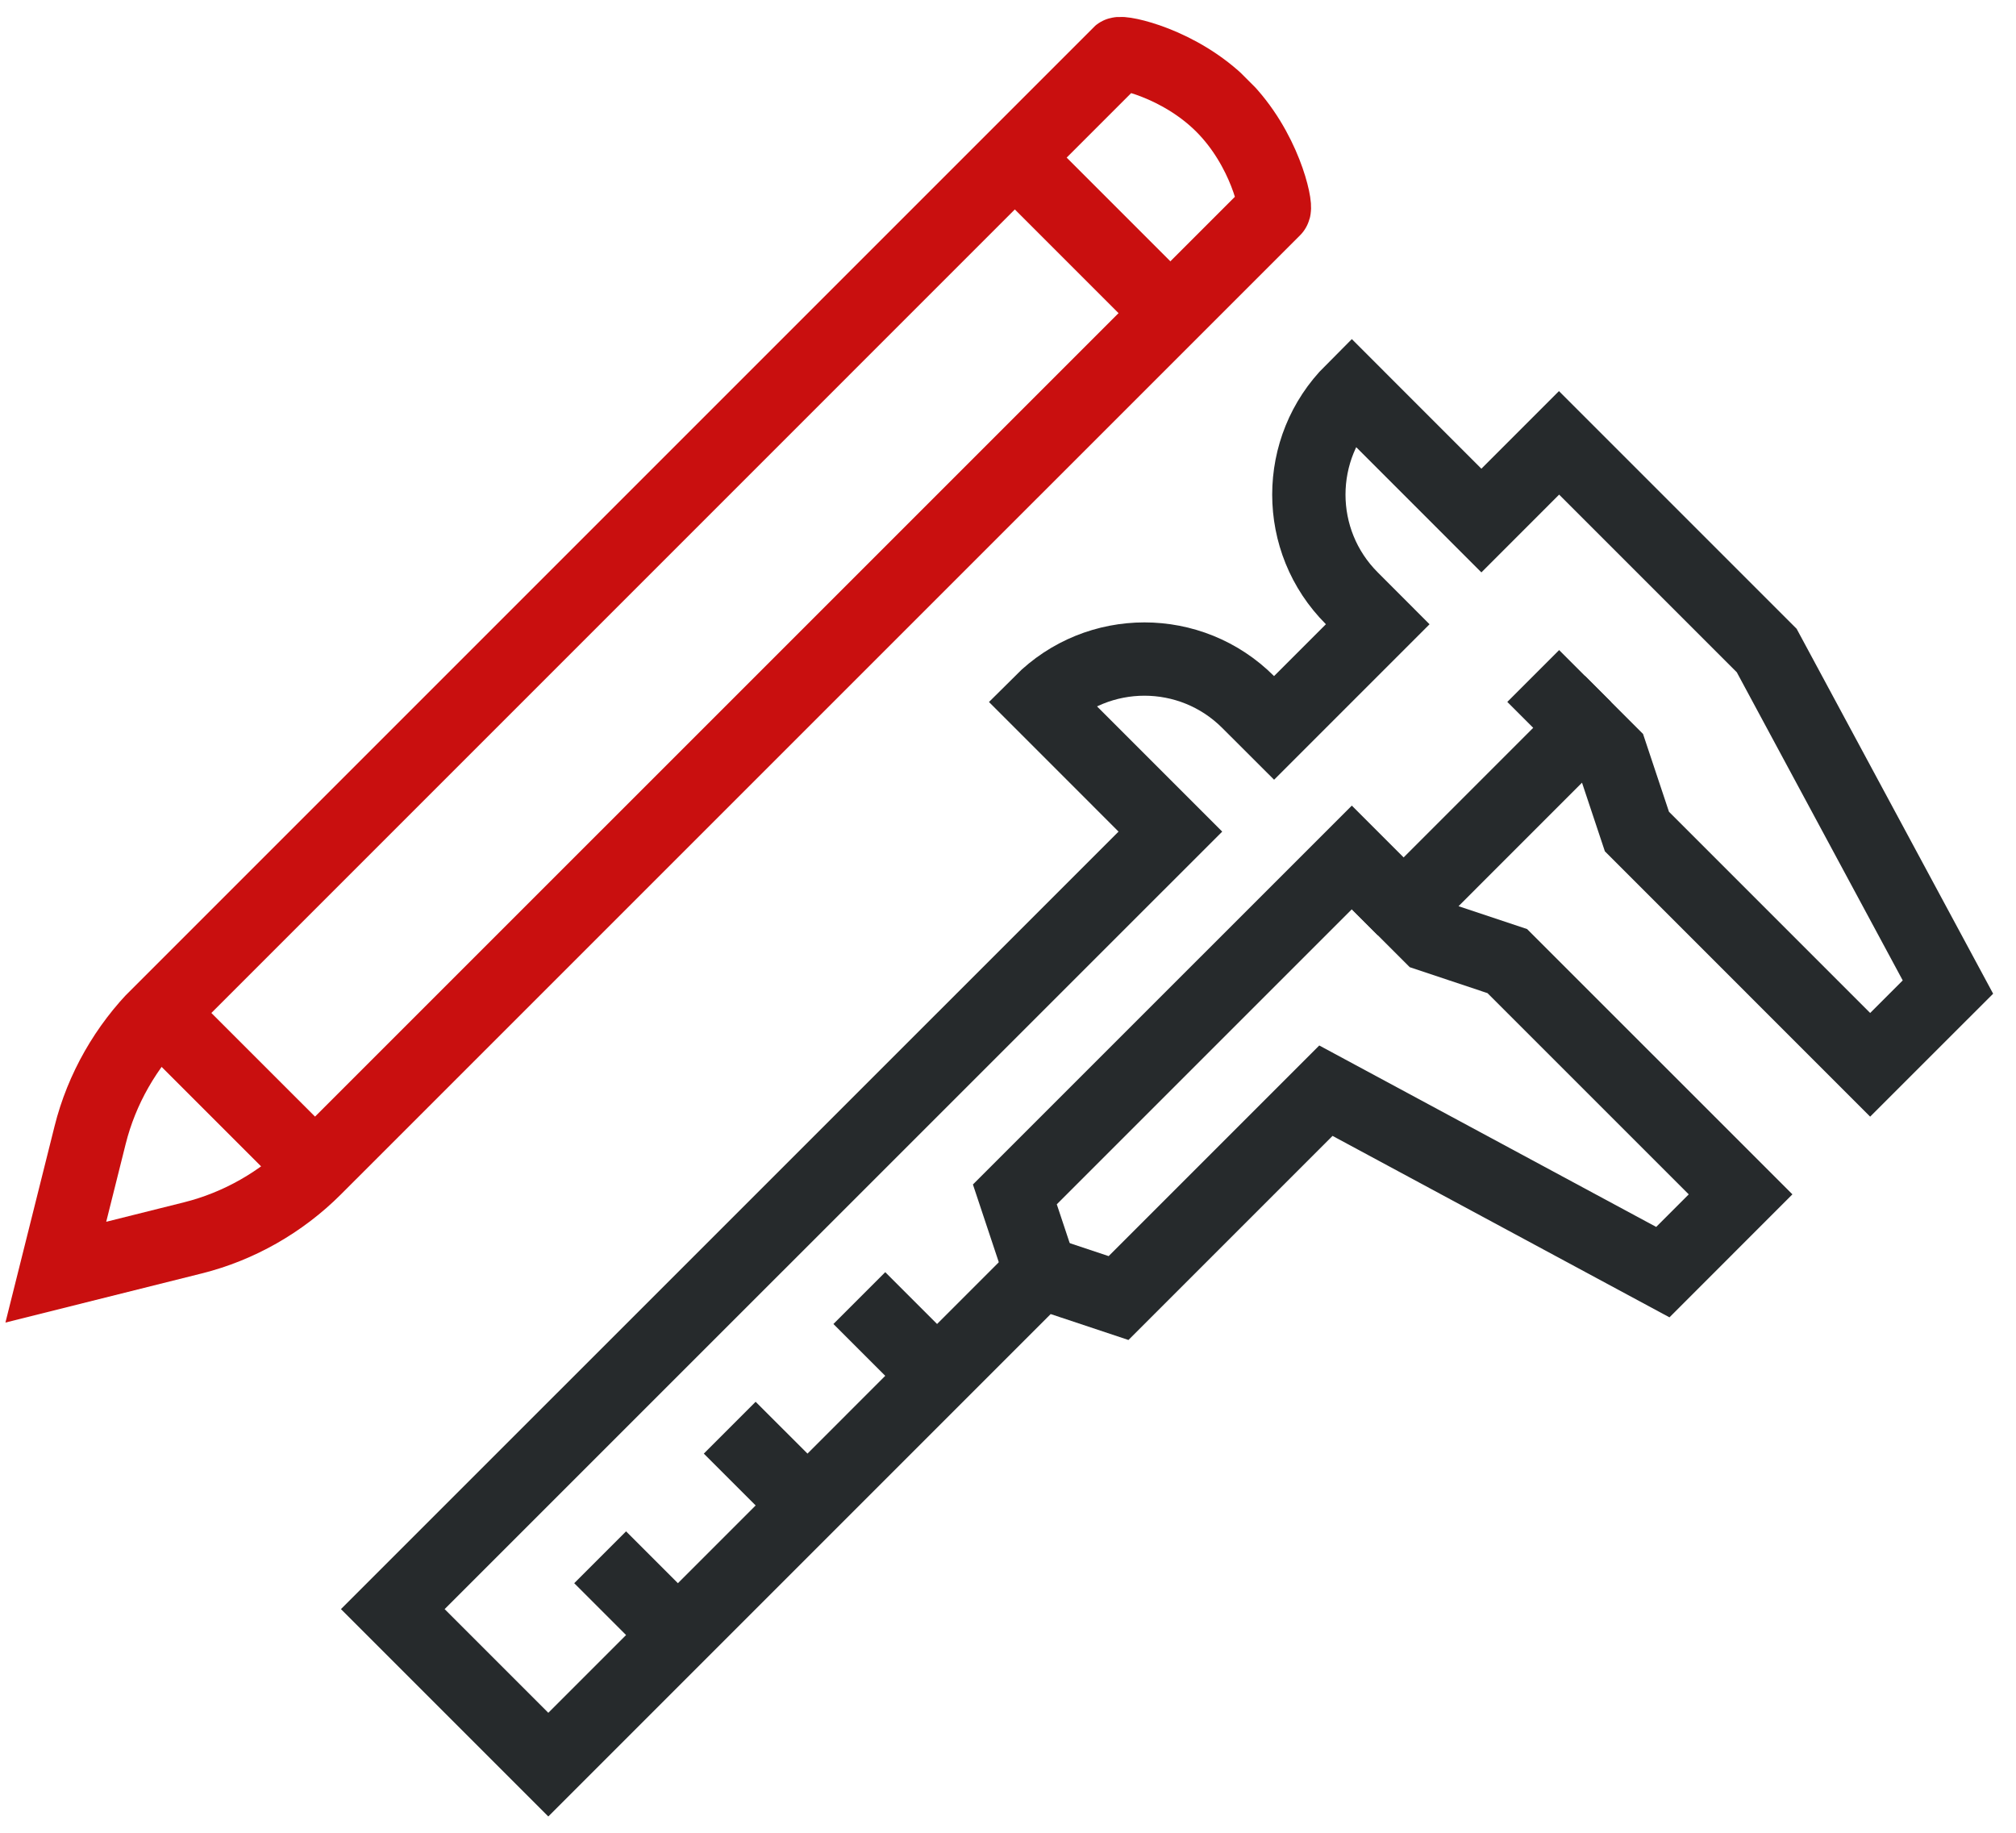 <?xml version="1.0" encoding="utf-8"?>
<!-- Generator: Adobe Illustrator 13.0.0, SVG Export Plug-In  -->
<!DOCTYPE svg PUBLIC "-//W3C//DTD SVG 1.1//EN" "http://www.w3.org/Graphics/SVG/1.1/DTD/svg11.dtd">
<svg version="1.1"
	 xmlns="http://www.w3.org/2000/svg" xmlns:xlink="http://www.w3.org/1999/xlink" xmlns:a="http://ns.adobe.com/AdobeSVGViewerExtensions/3.0/"
	 x="0px" y="0px" width="55px" height="50px" viewBox="2.679 0.65 55 50" enable-background="new 2.679 0.65 55 50"
	 xml:space="preserve">
<defs>
</defs>
<g>
	<defs>
		
			<rect id="SVGID_1_" x="11.679" y="5.707" transform="matrix(-0.707 -0.707 0.707 -0.707 29.679 71.651)" width="36" height="47.944"/>
	</defs>
	<clipPath id="SVGID_2_">
		<use xlink:href="#SVGID_1_"  overflow="visible"/>
	</clipPath>
	<path clip-path="url(#SVGID_2_)" fill="none" stroke="#C90F0F" stroke-width="2" stroke-miterlimit="10" d="M36.022,3.535
		c-1.172-1.171-2.755-1.487-2.828-1.414L7.031,28.285c-0.914,0.914-1.58,2.076-1.893,3.33l-0.936,3.741l3.741-0.936
		c1.254-0.313,2.417-0.979,3.33-1.893L37.438,6.364C37.511,6.29,37.194,4.707,36.022,3.535z"/>
	
		<line clip-path="url(#SVGID_2_)" fill="none" stroke="#C90F0F" stroke-width="2" stroke-miterlimit="10" x1="30.366" y1="4.95" x2="34.608" y2="9.192"/>
	
		<line clip-path="url(#SVGID_2_)" fill="none" stroke="#C90F0F" stroke-width="2" stroke-miterlimit="10" x1="7.031" y1="28.285" x2="11.274" y2="32.527"/>
	<path clip-path="url(#SVGID_2_)" fill="none" stroke="#262A2C" stroke-width="2" stroke-miterlimit="10" d="M46.63,21.213
		l0.707,2.122l6.363,6.364l2.122-2.121l-4.95-9.192l-5.657-5.657l-2.121,2.122l-3.535-3.536c-1.563,1.562-1.563,4.095,0,5.657
		l0.707,0.708l-2.828,2.828l-0.708-0.707c-1.562-1.562-4.095-1.562-5.656,0l3.535,3.536L13.395,44.548l4.243,4.243l13.435-13.436
		l2.122,0.707l5.657-5.657l9.192,4.95l2.121-2.122l-6.364-6.363l-2.121-0.708l-0.707-0.707l4.949-4.95L46.63,21.213z"/>
	<polyline clip-path="url(#SVGID_2_)" fill="none" stroke="#262A2C" stroke-width="2" stroke-miterlimit="10" points="
		40.973,25.456 39.559,24.042 30.366,33.234 31.072,35.355 	"/>
	
		<line clip-path="url(#SVGID_2_)" fill="none" stroke="#262A2C" stroke-width="2" stroke-miterlimit="10" x1="45.922" y1="20.506" x2="44.508" y2="19.092"/>
	
		<line clip-path="url(#SVGID_2_)" fill="none" stroke="#262A2C" stroke-width="2" stroke-miterlimit="10" x1="26.123" y1="36.063" x2="28.244" y2="38.184"/>
	
		<line clip-path="url(#SVGID_2_)" fill="none" stroke="#262A2C" stroke-width="2" stroke-miterlimit="10" x1="22.587" y1="39.599" x2="24.709" y2="41.72"/>
	
		<line clip-path="url(#SVGID_2_)" fill="none" stroke="#262A2C" stroke-width="2" stroke-miterlimit="10" x1="19.052" y1="43.134" x2="21.173" y2="45.255"/>
</g>
</svg>
